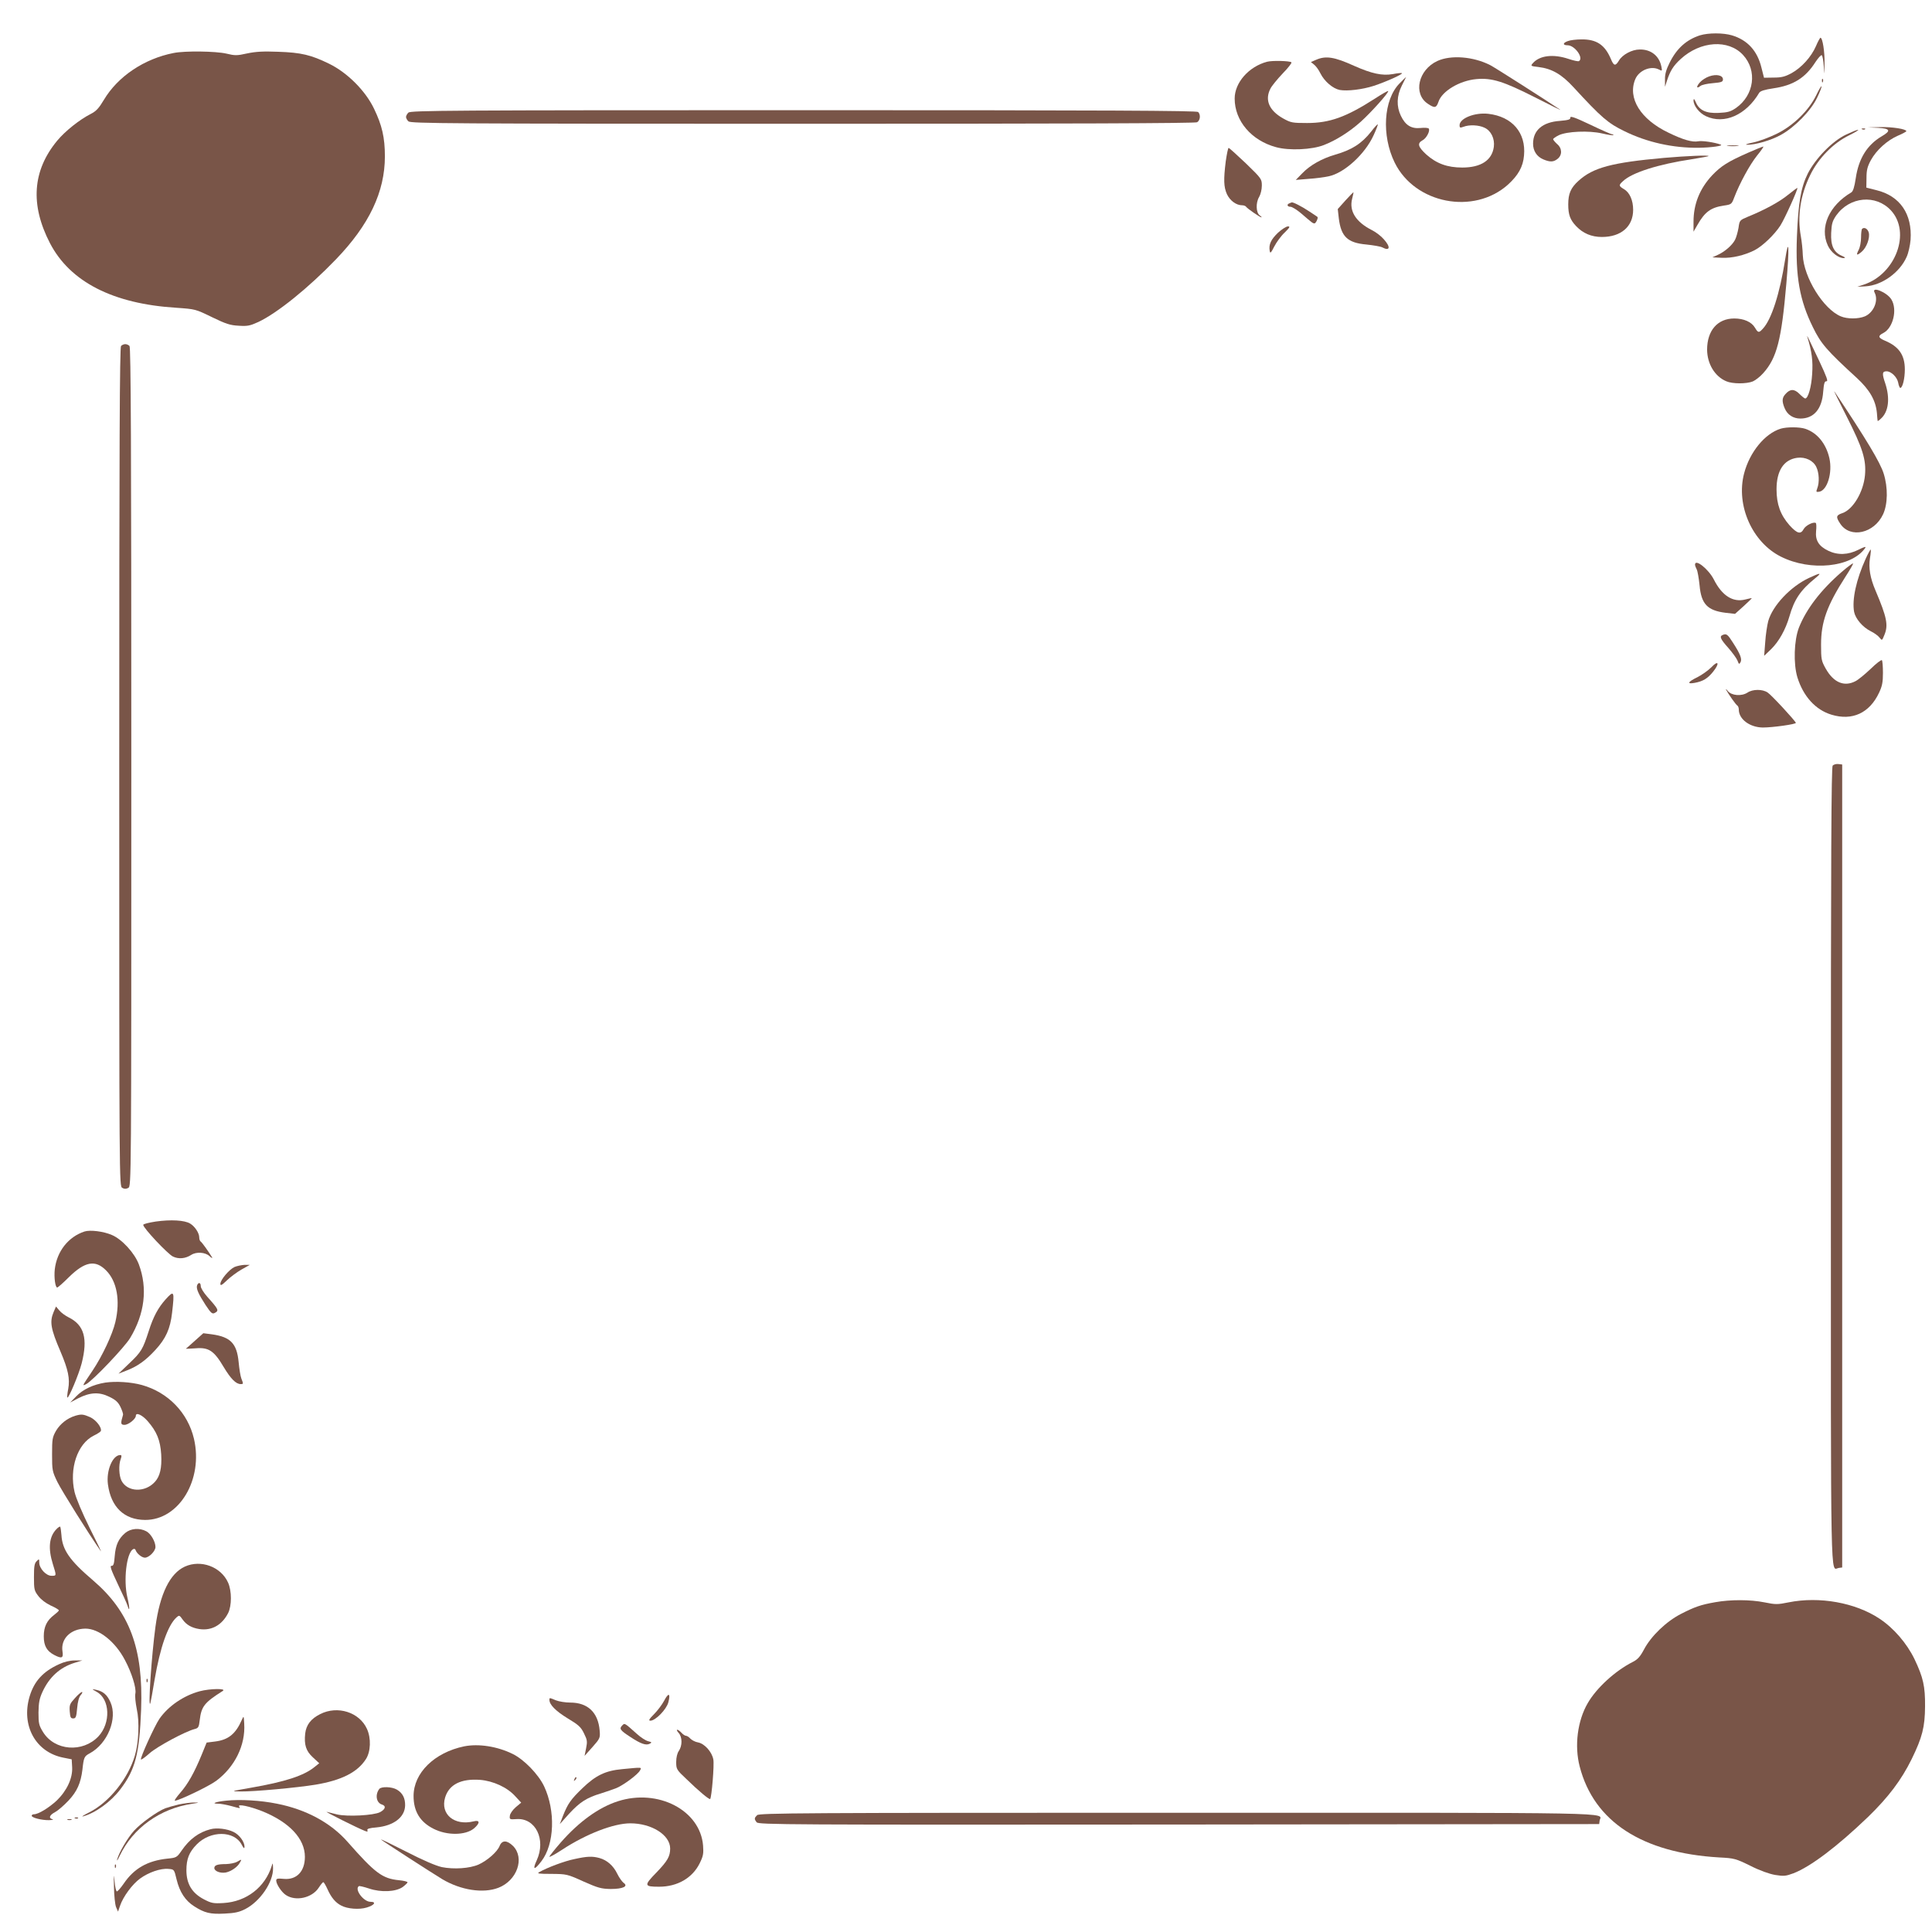 <?xml version="1.0" standalone="no"?>
<!DOCTYPE svg PUBLIC "-//W3C//DTD SVG 20010904//EN"
 "http://www.w3.org/TR/2001/REC-SVG-20010904/DTD/svg10.dtd">
<svg version="1.0" xmlns="http://www.w3.org/2000/svg"
 width="1280pt" height="1280pt" viewBox="0 0 1280 1280"
 preserveAspectRatio="xMidYMid meet">
<g transform="translate(0,1280) scale(0.1,-0.1)"
fill="#795548" stroke="none">
<path d="M11263 12566 c-90 -29 -155 -87 -202 -183 -22 -44 -31 -75 -30 -110
l0 -48 13 40 c21 65 42 99 91 144 131 120 316 132 413 27 96 -104 74 -266 -46
-351 -37 -25 -54 -30 -115 -33 -84 -4 -129 17 -152 71 -10 23 -14 26 -15 12 0
-36 39 -85 83 -105 121 -56 265 8 352 155 7 12 35 21 95 30 131 19 211 69 278
174 19 29 38 49 42 45 5 -5 11 -38 13 -74 3 -63 3 -62 5 18 2 78 -13 172 -27
172 -3 0 -17 -25 -30 -56 -31 -71 -95 -142 -162 -179 -43 -23 -66 -29 -118
-29 l-64 -1 -17 67 c-27 111 -92 183 -196 214 -58 17 -155 17 -211 0z"/>
<path d="M10388 12528 c-35 -12 -36 -28 -2 -28 47 0 108 -84 75 -105 -6 -3
-37 4 -70 15 -99 33 -189 23 -234 -27 -18 -20 -17 -21 36 -27 89 -11 153 -48
232 -134 184 -200 229 -239 337 -291 150 -74 322 -112 493 -110 81 1 167 13
145 21 -40 15 -123 27 -148 22 -39 -8 -102 10 -198 57 -185 88 -272 229 -220
354 25 60 105 92 158 64 20 -11 21 -9 15 20 -14 71 -70 115 -144 113 -51 0
-114 -34 -137 -73 -23 -38 -34 -37 -53 9 -40 95 -95 132 -195 131 -35 0 -75
-5 -90 -11z"/>
<path d="M1151 12449 c-196 -38 -371 -156 -463 -311 -33 -55 -50 -74 -87 -93
-73 -37 -169 -113 -222 -177 -164 -198 -180 -424 -48 -679 133 -256 417 -402
837 -428 127 -9 127 -9 236 -62 93 -45 120 -54 177 -57 60 -4 76 0 131 25 125
59 331 225 513 414 221 229 325 448 325 683 0 125 -19 206 -72 316 -57 119
-177 239 -298 298 -119 58 -184 74 -337 79 -100 4 -149 1 -206 -11 -67 -15
-80 -15 -138 -1 -70 16 -273 19 -348 4z"/>
<path d="M8720 12404 l-35 -15 21 -17 c12 -9 31 -35 42 -58 27 -54 83 -101
128 -110 51 -9 150 3 225 27 79 26 194 77 187 84 -2 3 -30 0 -61 -6 -69 -12
-139 3 -256 55 -130 59 -187 68 -251 40z"/>
<path d="M9523 12396 c-127 -59 -162 -217 -64 -283 46 -31 57 -29 71 12 23 71
140 141 252 151 102 9 179 -15 388 -121 102 -52 177 -89 167 -82 -104 70 -434
280 -463 295 -113 58 -262 69 -351 28z"/>
<path d="M8395 12391 c-121 -32 -215 -138 -215 -244 0 -148 111 -278 274 -322
87 -24 238 -17 317 14 80 31 169 87 244 154 70 63 189 196 182 204 -3 2 -43
-21 -89 -51 -190 -122 -299 -161 -448 -161 -99 0 -108 2 -160 31 -92 52 -122
122 -83 197 9 18 45 62 81 100 36 37 62 70 58 74 -10 10 -126 13 -161 4z"/>
<path d="M11324 12294 c-21 -7 -49 -25 -62 -40 -25 -28 -23 -45 3 -24 9 8 46
16 83 19 58 5 67 9 67 25 0 27 -43 37 -91 20z"/>
<path d="M9272 12247 c-106 -108 -120 -344 -32 -524 134 -273 524 -349 751
-146 68 62 100 119 106 193 14 150 -78 258 -237 276 -90 10 -190 -30 -190 -76
0 -17 4 -18 26 -10 38 15 102 12 139 -6 44 -20 69 -73 62 -127 -12 -89 -85
-137 -209 -137 -99 0 -170 26 -238 86 -55 51 -62 74 -26 94 26 13 52 62 42 78
-3 5 -28 7 -55 4 -61 -6 -100 18 -130 81 -30 63 -28 131 7 201 16 31 28 56 28
56 -1 0 -21 -19 -44 -43z"/>
<path d="M12071 12264 c0 -11 3 -14 6 -6 3 7 2 16 -1 19 -3 4 -6 -2 -5 -13z"/>
<path d="M12032 12167 c-50 -101 -153 -201 -262 -254 -47 -23 -116 -49 -155
-57 -40 -8 -57 -15 -40 -15 55 -1 159 29 225 66 92 51 199 161 239 246 18 37
31 71 29 75 -2 4 -18 -23 -36 -61z"/>
<path d="M2706 12054 c-9 -8 -16 -22 -16 -29 0 -7 7 -21 16 -29 14 -14 265
-16 2610 -16 1770 0 2601 3 2615 10 21 12 25 50 7 68 -9 9 -604 12 -2614 12
-2353 0 -2604 -2 -2618 -16z"/>
<path d="M10404 12021 c1 -13 -13 -17 -70 -22 -114 -8 -177 -62 -177 -151 0
-48 25 -86 68 -104 45 -19 68 -18 95 4 31 25 30 70 -4 98 -14 13 -26 27 -26
32 0 4 17 16 37 26 55 26 200 32 287 12 38 -9 71 -14 74 -11 3 3 0 5 -7 5 -6
0 -72 29 -145 64 -101 48 -133 59 -132 47z"/>
<path d="M9085 11929 c-64 -81 -129 -122 -240 -154 -86 -25 -165 -69 -216
-122 l-44 -45 85 7 c47 3 106 11 133 17 104 22 241 147 298 273 17 37 29 69
27 71 -2 2 -22 -19 -43 -47z"/>
<path d="M12443 11953 c81 -5 87 -19 24 -56 -97 -57 -153 -148 -172 -277 -9
-60 -18 -88 -30 -95 -147 -87 -211 -231 -155 -352 20 -44 69 -83 105 -83 14 1
11 5 -12 15 -54 23 -75 68 -71 152 3 61 8 78 33 115 89 126 263 142 363 34
134 -145 32 -422 -181 -492 l-42 -14 55 3 c109 7 226 91 272 195 12 26 23 77
26 113 12 171 -70 291 -226 329 l-67 17 1 64 c0 52 6 75 29 118 37 67 108 131
179 162 31 13 56 27 56 30 0 14 -94 29 -172 27 l-83 -2 68 -3z"/>
<path d="M12338 11943 c7 -3 16 -2 19 1 4 3 -2 6 -13 5 -11 0 -14 -3 -6 -6z"/>
<path d="M12230 11908 c-91 -43 -202 -158 -253 -258 -46 -93 -63 -193 -72
-420 -10 -262 18 -420 106 -598 53 -109 92 -154 292 -337 85 -79 124 -148 132
-231 2 -27 4 -51 5 -53 0 -2 10 4 21 15 52 46 62 135 29 235 -22 64 -20 79 9
79 31 0 70 -39 77 -75 3 -19 10 -35 14 -35 15 0 30 62 30 122 0 96 -39 152
-132 191 -45 19 -48 32 -10 51 64 33 94 155 53 222 -29 48 -136 91 -111 45 27
-52 -6 -132 -65 -157 -44 -18 -116 -18 -159 0 -116 48 -246 259 -252 406 -1
36 -7 92 -13 125 -24 134 -3 272 62 405 54 112 154 213 259 264 40 20 66 36
58 36 -8 0 -44 -15 -80 -32z"/>
<path d="M11448 11833 c17 -2 47 -2 65 0 17 2 3 4 -33 4 -36 0 -50 -2 -32 -4z"/>
<path d="M11579 11787 c-131 -58 -176 -86 -236 -149 -82 -88 -123 -190 -123
-307 l0 -66 26 45 c49 86 88 115 175 128 49 7 52 9 68 52 37 97 104 219 151
278 28 34 47 62 42 61 -4 0 -50 -19 -103 -42z"/>
<path d="M8121 11732 c-15 -122 -14 -170 8 -219 20 -42 61 -73 100 -73 11 0
22 -4 26 -9 7 -12 93 -71 102 -71 4 0 -1 6 -11 13 -25 18 -27 84 -4 122 10 17
18 50 18 75 0 44 -2 47 -106 148 -59 56 -110 102 -114 102 -4 0 -12 -40 -19
-88z"/>
<path d="M11025 11754 c-346 -31 -470 -64 -567 -152 -51 -46 -68 -85 -68 -156
0 -68 12 -102 53 -145 45 -47 101 -71 170 -71 127 0 207 69 207 180 0 63 -23
115 -61 137 -35 21 -36 26 -6 53 60 57 235 112 455 145 61 10 112 19 112 21 0
7 -145 1 -295 -12z"/>
<path d="M11846 11509 c-56 -46 -153 -99 -266 -145 -54 -23 -55 -23 -62 -74
-5 -28 -15 -64 -23 -79 -18 -35 -68 -79 -115 -100 l-35 -16 63 -3 c67 -3 148
16 216 50 53 27 132 103 171 163 30 47 119 245 113 250 -2 1 -29 -20 -62 -46z"/>
<path d="M8914 11472 l-51 -57 7 -62 c15 -121 58 -162 183 -173 47 -5 94 -13
105 -19 51 -27 57 2 10 54 -17 20 -52 47 -78 60 -107 54 -152 126 -132 207 6
23 10 43 9 44 -1 1 -25 -23 -53 -54z"/>
<path d="M8543 11453 c-20 -7 -15 -23 7 -23 10 0 43 -20 72 -45 73 -63 76 -65
87 -65 9 0 27 39 19 43 -1 2 -28 19 -58 39 -45 30 -105 61 -113 57 -1 0 -8 -3
-14 -6z"/>
<path d="M8467 11258 c-46 -44 -62 -77 -55 -119 3 -21 8 -16 31 29 15 29 46
71 69 92 33 33 37 40 21 40 -11 0 -41 -19 -66 -42z"/>
<path d="M12337 11284 c-4 -4 -7 -30 -7 -58 0 -28 -7 -64 -15 -80 -20 -38 -14
-42 19 -14 33 28 56 92 47 127 -7 26 -30 38 -44 25z"/>
<path d="M11827 11080 c-36 -228 -91 -397 -147 -457 -27 -30 -32 -29 -53 6
-22 38 -74 61 -137 61 -111 0 -180 -80 -180 -207 1 -94 51 -177 127 -209 41
-18 134 -18 176 -1 18 8 49 32 69 55 90 100 121 221 153 593 21 243 17 319 -8
159z"/>
<path d="M11975 10565 c29 -95 37 -157 31 -243 -5 -87 -27 -162 -46 -162 -5 0
-22 14 -39 31 -34 34 -62 33 -93 -3 -22 -24 -23 -48 -4 -93 18 -43 56 -68 104
-68 89 0 143 63 151 177 5 57 9 71 22 70 12 -1 1 30 -46 130 -83 176 -87 184
-80 161z"/>
<path d="M802 10508 c-9 -9 -12 -643 -12 -2790 0 -2767 0 -2777 20 -2788 14
-8 26 -8 40 0 20 11 20 21 20 2788 0 2147 -3 2781 -12 2790 -7 7 -19 12 -28
12 -9 0 -21 -5 -28 -12z"/>
<path d="M12235 10040 c106 -209 130 -286 121 -388 -10 -112 -80 -229 -151
-252 -41 -14 -43 -25 -12 -71 66 -98 224 -63 283 64 31 67 33 176 4 269 -23
74 -114 226 -327 545 -7 10 30 -65 82 -167z"/>
<path d="M11798 9960 c-105 -32 -206 -155 -243 -297 -55 -211 54 -456 244
-551 197 -99 468 -71 558 57 8 12 -4 9 -44 -11 -69 -35 -138 -37 -200 -7 -63
30 -87 69 -81 130 3 27 2 52 -2 54 -16 10 -68 -17 -80 -40 -20 -37 -43 -31
-94 25 -60 68 -86 139 -86 238 0 124 48 197 137 209 54 7 107 -18 127 -62 18
-38 21 -101 6 -140 -9 -24 -8 -26 12 -23 54 8 90 126 68 223 -22 96 -80 167
-159 194 -39 13 -123 13 -163 1z"/>
<path d="M12361 9099 c-63 -139 -92 -272 -77 -353 9 -45 56 -101 110 -128 23
-11 49 -30 58 -42 17 -21 17 -21 32 16 28 66 17 118 -58 295 -36 84 -47 150
-37 215 5 29 7 55 5 57 -2 2 -17 -25 -33 -60z"/>
<path d="M11230 9059 c0 -6 5 -20 11 -31 6 -11 14 -58 19 -105 11 -125 52
-168 173 -183 l62 -7 57 51 c31 28 55 52 54 53 -1 1 -21 -3 -44 -9 -81 -20
-153 25 -207 132 -35 69 -125 141 -125 99z"/>
<path d="M12202 9011 c-138 -119 -235 -246 -284 -370 -32 -84 -37 -238 -10
-328 39 -126 120 -216 226 -248 138 -42 252 11 315 145 21 44 26 70 26 132 0
42 -3 80 -7 84 -5 4 -38 -22 -75 -58 -38 -36 -82 -72 -100 -81 -75 -39 -145
-9 -197 83 -29 52 -31 61 -31 160 0 149 39 258 161 448 30 46 53 86 51 89 -3
2 -37 -23 -75 -56z"/>
<path d="M11985 8971 c-122 -57 -241 -183 -270 -286 -7 -27 -17 -90 -20 -140
l-7 -90 46 44 c52 51 96 130 121 216 32 113 74 175 170 253 48 39 39 40 -40 3z"/>
<path d="M11413 8593 c-23 -9 -14 -28 37 -85 27 -31 55 -69 61 -84 9 -25 12
-27 20 -12 12 21 -1 55 -49 129 -36 57 -44 63 -69 52z"/>
<path d="M11338 8379 c-21 -21 -63 -51 -93 -66 -64 -31 -71 -47 -17 -37 55 10
86 29 122 74 45 56 35 79 -12 29z"/>
<path d="M11436 8230 c16 -30 65 -100 75 -105 5 -4 9 -15 9 -26 0 -64 73 -118
159 -119 66 0 222 22 219 31 -6 16 -162 185 -187 201 -34 23 -99 23 -134 -1
-39 -25 -105 -20 -130 11 -10 13 -15 16 -11 8z"/>
<path d="M12142 7728 c-9 -9 -12 -562 -12 -2654 0 -2865 -4 -2670 52 -2662
l23 3 0 2660 0 2660 -25 3 c-14 2 -31 -3 -38 -10z"/>
<path d="M1032 4707 c-45 -7 -83 -16 -83 -22 -1 -20 163 -194 197 -210 38 -18
82 -14 121 11 34 22 93 18 121 -8 14 -13 21 -16 17 -8 -22 36 -67 100 -76 105
-5 4 -9 15 -9 27 0 29 -29 73 -61 92 -37 22 -127 27 -227 13z"/>
<path d="M560 4641 c-107 -35 -183 -131 -197 -250 -6 -53 3 -121 16 -121 5 0
40 31 78 69 106 104 175 116 246 44 72 -72 95 -200 61 -343 -19 -81 -86 -224
-151 -321 -71 -106 -70 -103 -42 -89 43 22 254 244 291 305 97 161 117 330 58
488 -28 75 -112 167 -179 195 -55 24 -144 35 -181 23z"/>
<path d="M1554 4406 c-35 -16 -94 -85 -94 -112 0 -14 10 -9 43 23 23 22 67 55
97 72 l55 31 -35 0 c-19 -1 -49 -7 -66 -14z"/>
<path d="M1306 4285 c-8 -21 8 -57 56 -131 35 -53 44 -61 60 -53 30 16 28 22
-49 108 -24 27 -43 58 -43 70 0 24 -15 28 -24 6z"/>
<path d="M1097 4191 c-49 -55 -81 -113 -112 -211 -39 -120 -49 -137 -129 -213
l-71 -68 54 21 c73 28 128 68 191 137 69 75 98 140 110 245 17 146 14 152 -43
89z"/>
<path d="M355 4107 c-27 -64 -19 -111 46 -262 51 -120 63 -179 51 -247 -6 -29
-8 -55 -6 -57 8 -9 76 153 95 226 42 165 17 254 -86 305 -22 11 -50 31 -62 46
l-22 26 -16 -37z"/>
<path d="M1291 3917 c-31 -28 -57 -51 -59 -52 -2 -2 26 0 62 2 89 8 124 -16
188 -124 47 -78 81 -113 113 -113 18 0 18 1 4 37 -6 15 -14 65 -18 109 -12
124 -54 167 -179 184 l-55 7 -56 -50z"/>
<path d="M698 3640 c-81 -13 -149 -45 -194 -92 l-39 -40 53 28 c79 40 139 43
206 10 42 -20 59 -36 74 -67 11 -23 19 -46 17 -53 -17 -57 -16 -66 10 -66 26
0 75 39 75 60 0 25 42 6 78 -35 61 -70 84 -127 90 -221 5 -90 -8 -145 -42
-182 -65 -72 -182 -68 -221 8 -17 33 -20 106 -5 144 7 19 6 26 -3 26 -51 0
-94 -103 -82 -194 20 -151 108 -235 246 -236 226 -1 387 268 324 538 -41 173
-171 307 -345 356 -73 20 -172 26 -242 16z"/>
<path d="M498 3420 c-52 -16 -98 -52 -126 -98 -25 -44 -27 -55 -27 -157 0
-106 1 -113 36 -185 29 -58 203 -337 287 -457 7 -10 -26 59 -73 152 -51 103
-91 198 -101 240 -36 156 19 319 126 373 25 12 46 26 48 31 8 23 -32 74 -71
92 -46 20 -58 21 -99 9z"/>
<path d="M372 2667 c-47 -50 -54 -126 -22 -229 25 -80 25 -78 -9 -78 -36 0
-81 49 -81 88 0 25 -1 25 -17 9 -15 -14 -18 -35 -18 -106 0 -81 2 -90 29 -125
17 -23 50 -48 82 -63 30 -13 54 -28 54 -32 0 -4 -14 -17 -31 -30 -48 -36 -69
-78 -69 -142 0 -63 20 -98 70 -124 50 -26 61 -20 54 24 -13 83 54 150 152 151
89 0 198 -86 262 -209 44 -82 76 -185 69 -220 -4 -16 1 -63 9 -103 19 -86 13
-223 -12 -308 -45 -154 -171 -311 -304 -378 -36 -18 -54 -30 -40 -26 82 22
185 97 247 179 100 131 127 236 138 530 15 403 -76 647 -319 855 -155 132
-203 202 -209 300 -2 27 -6 52 -8 55 -3 3 -15 -5 -27 -18z"/>
<path d="M830 2644 c-45 -38 -64 -80 -70 -154 -4 -52 -8 -65 -21 -64 -13 1 -3
-27 41 -120 32 -66 61 -131 65 -144 15 -50 15 -12 -1 54 -27 115 -6 293 37
320 8 4 15 2 17 -5 8 -24 42 -51 62 -51 27 0 70 43 70 71 0 35 -31 89 -61 104
-45 24 -103 19 -139 -11z"/>
<path d="M1225 2421 c-99 -45 -165 -179 -195 -398 -26 -193 -50 -547 -34 -508
2 6 15 75 28 155 37 216 88 362 145 414 18 16 20 16 41 -14 25 -35 60 -55 111
-63 81 -12 149 26 190 105 25 49 25 148 0 203 -47 105 -180 154 -286 106z"/>
<path d="M11364 2185 c-97 -17 -136 -31 -228 -78 -97 -50 -197 -146 -244 -235
-26 -49 -43 -67 -75 -83 -115 -58 -240 -172 -298 -273 -68 -117 -89 -283 -53
-420 94 -364 413 -572 924 -602 100 -5 110 -8 206 -55 63 -32 125 -54 165 -61
57 -9 70 -8 121 11 114 44 290 177 495 374 134 130 220 244 288 382 71 145 88
213 89 350 1 133 -12 191 -70 313 -51 105 -138 206 -232 268 -159 106 -398
149 -602 108 -74 -15 -86 -15 -160 0 -94 19 -226 19 -326 1z"/>
<path d="M391 1774 c-106 -48 -165 -113 -195 -214 -57 -192 40 -369 224 -405
l55 -11 3 -52 c4 -73 -35 -156 -102 -221 -53 -49 -122 -91 -151 -91 -8 0 -15
-4 -15 -10 0 -13 67 -30 115 -29 22 1 32 3 23 6 -28 7 -21 27 18 48 19 10 59
45 89 77 56 60 80 115 91 203 9 83 12 89 49 109 118 64 185 230 137 338 -22
50 -49 73 -97 83 -29 6 -29 6 6 -14 88 -49 94 -206 11 -295 -104 -110 -290
-96 -367 29 -27 44 -30 57 -30 129 1 65 6 92 26 136 46 100 117 164 215 194
l49 15 -50 0 c-32 0 -70 -9 -104 -25z"/>
<path d="M971 1664 c0 -11 3 -14 6 -6 3 7 2 16 -1 19 -3 4 -6 -2 -5 -13z"/>
<path d="M1323 1595 c-107 -29 -208 -98 -267 -183 -32 -47 -130 -262 -122
-269 3 -3 29 16 58 42 50 44 237 145 299 160 23 6 27 13 32 57 11 93 31 118
153 195 28 18 -86 16 -153 -2z"/>
<path d="M496 1549 c-33 -36 -37 -45 -34 -87 3 -39 6 -47 23 -47 17 0 21 9 26
67 4 45 12 74 24 88 10 11 13 20 8 20 -6 0 -27 -18 -47 -41z"/>
<path d="M4400 1532 c-14 -26 -44 -66 -67 -89 -33 -33 -38 -43 -24 -43 34 0
107 75 119 122 16 61 1 66 -28 10z"/>
<path d="M3640 1538 c0 -32 42 -74 120 -122 72 -43 89 -58 109 -100 22 -44 23
-54 14 -99 l-10 -50 52 58 c50 57 52 60 48 109 -10 121 -79 186 -195 186 -32
0 -75 7 -95 15 -43 18 -43 18 -43 3z"/>
<path d="M2122 1444 c-62 -31 -93 -71 -100 -129 -8 -74 5 -116 51 -158 l42
-39 -30 -24 c-72 -59 -197 -99 -421 -138 -137 -24 -138 -24 -69 -25 90 -1 372
25 495 45 173 29 278 82 334 169 32 49 36 138 7 201 -50 110 -194 156 -309 98z"/>
<path d="M1602 1405 c-41 -93 -89 -132 -177 -143 l-56 -7 -33 -81 c-48 -117
-91 -194 -142 -252 -25 -29 -41 -52 -35 -52 26 0 228 97 274 132 123 92 194
236 185 378 -3 54 -3 54 -16 25z"/>
<path d="M4122 1368 c-21 -21 -13 -32 53 -75 71 -47 106 -59 131 -45 14 8 12
10 -12 16 -16 4 -50 26 -75 49 -84 75 -80 72 -97 55z"/>
<path d="M4497 1318 c24 -28 24 -84 0 -119 -10 -14 -17 -43 -17 -72 0 -48 2
-52 68 -114 82 -80 151 -137 157 -132 10 11 28 227 21 262 -9 50 -58 105 -101
113 -19 3 -41 15 -51 25 -9 10 -22 19 -29 19 -7 0 -20 9 -30 20 -10 11 -23 20
-28 20 -6 0 -1 -10 10 -22z"/>
<path d="M3075 1230 c-197 -41 -335 -176 -335 -329 0 -102 43 -172 132 -217
90 -46 212 -44 268 2 42 36 40 58 -2 47 -128 -31 -222 47 -189 158 26 86 105
126 231 117 88 -7 182 -50 235 -110 l38 -41 -37 -31 c-20 -18 -37 -42 -38 -56
-3 -24 -1 -25 44 -22 126 9 197 -135 134 -273 -30 -65 -16 -68 31 -6 87 113
94 334 18 496 -38 80 -133 178 -209 215 -102 50 -225 69 -321 50z"/>
<path d="M4122 1079 c-111 -10 -176 -42 -263 -126 -78 -75 -97 -103 -129 -183
l-21 -55 61 68 c71 77 117 107 211 135 36 11 83 28 104 36 49 21 141 90 155
116 12 23 18 22 -118 9z"/>
<path d="M3806 1013 c-6 -14 -5 -15 5 -6 7 7 10 15 7 18 -3 3 -9 -2 -12 -12z"/>
<path d="M2513 948 c-29 -38 -20 -91 16 -103 31 -9 25 -32 -11 -51 -43 -22
-218 -31 -285 -15 -26 7 -57 14 -68 17 -19 4 205 -108 252 -126 17 -7 21 -6
17 4 -4 10 13 15 61 19 113 11 187 67 189 145 1 49 -17 83 -54 105 -33 20
-103 22 -117 5z"/>
<path d="M4093 866 c-127 -41 -257 -135 -378 -273 -41 -47 -75 -90 -75 -94 0
-5 38 16 84 46 160 105 342 175 452 175 141 0 264 -77 264 -167 0 -52 -17 -82
-92 -160 -83 -85 -81 -93 19 -93 121 0 221 58 269 156 23 47 26 63 22 117 -19
234 -299 379 -565 293z"/>
<path d="M1498 870 c-70 -7 -103 -20 -52 -20 16 0 54 -7 84 -15 66 -18 63 -18
54 -3 -11 18 70 1 154 -32 180 -73 282 -182 282 -302 0 -97 -55 -154 -140
-146 -41 4 -50 2 -50 -11 0 -24 36 -78 64 -96 66 -44 174 -19 218 49 13 20 26
36 30 36 4 0 16 -21 28 -47 24 -54 53 -89 91 -108 41 -22 119 -28 168 -13 51
15 67 38 26 38 -47 0 -109 84 -77 104 4 2 34 -5 67 -16 80 -27 177 -22 223 10
17 13 32 27 32 31 0 5 -25 11 -56 14 -111 11 -158 46 -342 255 -111 126 -274
214 -467 252 -108 22 -246 30 -337 20z"/>
<path d="M1185 845 c-33 -8 -73 -19 -89 -25 -53 -20 -164 -100 -208 -149 -44
-49 -100 -145 -112 -191 -3 -14 4 -2 17 25 88 184 267 313 482 345 48 7 48 8
10 8 -22 0 -67 -6 -100 -13z"/>
<path d="M5016 774 c-19 -19 -20 -25 -3 -47 11 -16 187 -17 2797 -15 l2785 3
3 23 c8 56 214 52 -2794 52 -2507 0 -2774 -2 -2788 -16z"/>
<path d="M498 753 c7 -3 16 -2 19 1 4 3 -2 6 -13 5 -11 0 -14 -3 -6 -6z"/>
<path d="M448 743 c6 -2 18 -2 25 0 6 3 1 5 -13 5 -14 0 -19 -2 -12 -5z"/>
<path d="M1395 681 c-78 -20 -140 -66 -192 -142 -31 -45 -34 -47 -95 -53 -131
-14 -220 -65 -288 -165 -20 -29 -41 -53 -46 -52 -5 0 -12 31 -15 68 -5 54 -6
46 -4 -37 1 -58 7 -118 14 -135 l13 -30 13 38 c21 62 82 144 133 181 56 41
136 69 188 64 38 -3 38 -3 54 -70 20 -83 58 -141 117 -178 69 -44 106 -53 202
-48 67 3 97 10 136 30 99 51 186 179 184 271 -1 35 -2 38 -8 17 -44 -143 -168
-239 -320 -248 -69 -4 -81 -1 -131 25 -78 41 -115 102 -115 192 0 75 18 120
68 171 91 93 248 93 298 -1 14 -26 18 -29 19 -14 0 33 -35 80 -73 98 -43 21
-111 29 -152 18z"/>
<path d="M2525 612 c12 -11 339 -222 405 -262 123 -73 271 -96 372 -57 124 48
176 197 97 277 -40 39 -73 40 -89 0 -16 -40 -82 -97 -139 -123 -59 -26 -164
-33 -244 -17 -40 9 -124 45 -237 103 -96 49 -170 85 -165 79z"/>
<path d="M3805 483 c-64 -13 -177 -55 -232 -86 -18 -10 -5 -12 80 -12 100 -1
104 -1 212 -50 97 -43 118 -49 181 -50 82 0 119 18 85 41 -10 8 -29 34 -41 59
-26 54 -68 91 -118 105 -48 13 -81 12 -167 -7z"/>
<path d="M1570 465 c-14 -8 -46 -14 -72 -15 -56 0 -78 -7 -78 -26 0 -21 39
-36 75 -30 36 7 80 37 95 67 13 22 12 22 -20 4z"/>
<path d="M761 434 c0 -11 3 -14 6 -6 3 7 2 16 -1 19 -3 4 -6 -2 -5 -13z"/>
</g>
</svg>
